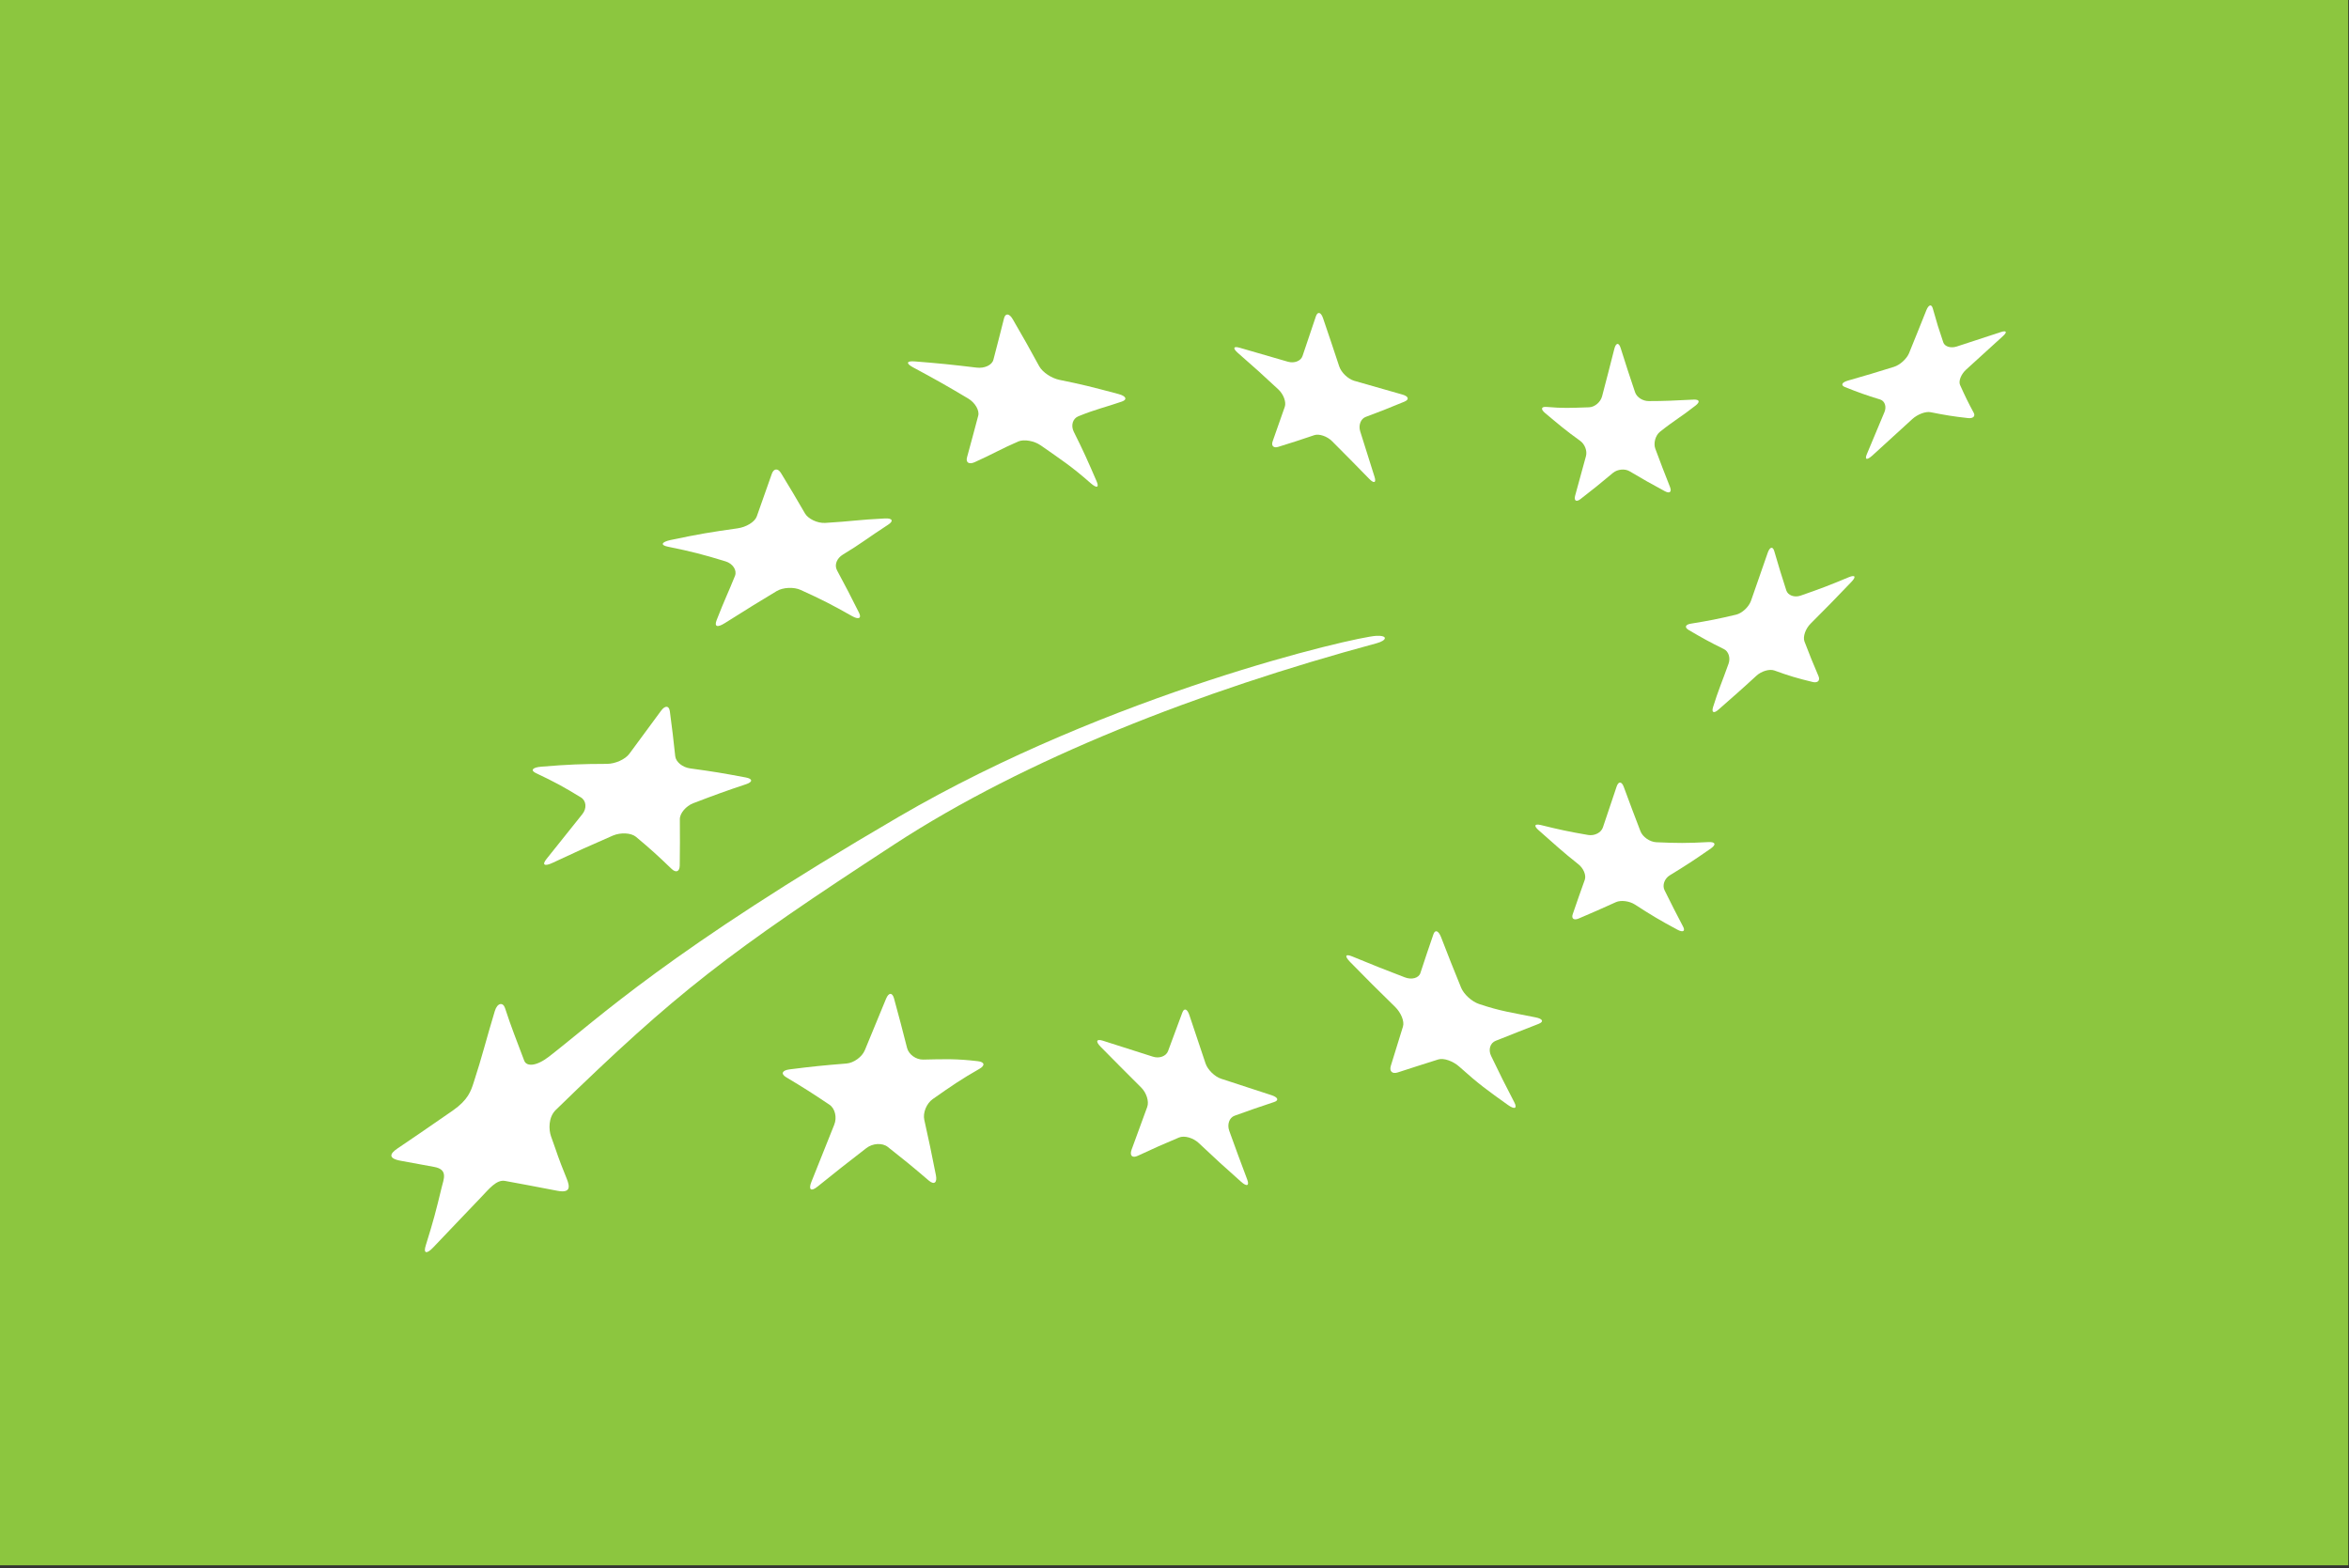 <?xml version="1.0" encoding="UTF-8" standalone="no"?>
<!DOCTYPE svg PUBLIC "-//W3C//DTD SVG 1.1//EN" "http://www.w3.org/Graphics/SVG/1.1/DTD/svg11.dtd">
<svg width="100%" height="100%" viewBox="0 0 638 426" version="1.1" xmlns="http://www.w3.org/2000/svg" xmlns:xlink="http://www.w3.org/1999/xlink" xml:space="preserve" xmlns:serif="http://www.serif.com/" style="fill-rule:evenodd;clip-rule:evenodd;stroke-linejoin:round;stroke-miterlimit:2;">
    <rect x="0" y="0" width="638" height="426" fill="#333333" stroke="none"/>
    <rect id="Artboard1" x="0" y="0" width="637.792" height="425.196" style="fill:none;"/>
    <clipPath id="_clip1">
        <rect x="0" y="0" width="637.792" height="425.196"/>
    </clipPath>
    <g clip-path="url(#_clip1)">
        <g>
            <rect x="0" y="-0.029" width="637.793" height="425.224" style="fill:rgb(140,198,63);fill-rule:nonzero;"/>
            <path d="M248.392,98.167C255.2,98.704 258.55,99.054 265.221,99.854C267.387,100.129 269.45,99.179 269.812,97.717C270.979,93.237 271.571,90.979 272.704,86.454C273.079,84.979 274.175,85.121 275.1,86.771C278.033,91.821 279.471,94.375 282.258,99.492C283.183,101.167 285.662,102.763 287.758,103.187C293.992,104.458 296.267,105.025 303.817,107.042C305.896,107.6 306.229,108.546 304.721,109.075C300.079,110.683 297.683,111.121 292.896,113.075C291.354,113.688 290.796,115.592 291.646,117.283C294.229,122.433 295.446,125.187 297.829,130.7C298.621,132.508 297.871,132.708 296.167,131.196C290.929,126.588 288.2,124.863 282.696,121C280.867,119.725 278.117,119.258 276.558,119.921C271.863,121.963 269.521,123.396 264.754,125.533C263.192,126.246 262.254,125.642 262.65,124.225C263.883,119.85 264.496,117.283 265.692,112.917C266.075,111.492 264.838,109.363 262.933,108.237C257.033,104.721 254.033,103.029 247.979,99.779C246.012,98.713 246.187,98 248.392,98.167Z" style="fill:white;fill-rule:nonzero;"/>
            <path d="M182.054,146.704C190.171,145.008 192.675,144.608 200.354,143.512C202.654,143.187 204.983,141.808 205.537,140.3C207.208,135.621 207.992,133.304 209.633,128.696C210.162,127.212 211.292,127.137 212.129,128.517C214.779,132.858 216.079,135.046 218.642,139.475C219.479,140.912 221.971,142.171 224.137,142.042C231.354,141.612 233.025,141.188 240.354,140.829C242.463,140.725 242.733,141.55 241.233,142.521C235.613,146.167 233.9,147.658 228.917,150.658C227.325,151.621 226.533,153.421 227.342,154.929C229.767,159.446 230.967,161.742 233.3,166.417C234.075,167.954 233.238,168.375 231.433,167.362C225.979,164.279 223.204,162.854 217.512,160.271C215.629,159.392 212.679,159.529 210.942,160.567C205.679,163.712 203.917,164.846 196.846,169.275C194.883,170.5 193.921,170.308 194.654,168.421C196.946,162.55 197.738,161.133 199.621,156.442C200.233,154.917 199.046,153.096 197.058,152.487C190.917,150.604 187.796,149.804 181.4,148.5C179.329,148.083 179.617,147.258 182.054,146.704Z" style="fill:white;fill-rule:nonzero;"/>
            <path d="M146.983,208.263C154.404,207.65 157.967,207.517 164.867,207.496C167.112,207.487 169.829,206.271 170.946,204.738C174.425,200.021 176.137,197.687 179.55,193.062C180.65,191.575 181.708,191.629 181.933,193.196C182.567,198.037 182.879,200.483 183.396,205.412C183.567,207 185.404,208.442 187.413,208.721C194.396,209.692 195.508,209.879 202.554,211.188C204.454,211.542 204.5,212.392 202.683,213.008C197.05,214.883 194.171,215.933 188.254,218.2C186.346,218.942 184.621,220.913 184.65,222.533C184.683,227.525 184.688,230.037 184.621,235.121C184.583,236.796 183.588,237.179 182.371,235.988C178.646,232.404 176.729,230.65 172.717,227.3C171.396,226.217 168.571,226.075 166.454,226.979C159.992,229.779 156.713,231.279 150.075,234.383C147.888,235.404 147.121,234.958 148.433,233.333C152.342,228.429 154.312,225.992 158.154,221.167C159.442,219.587 159.254,217.512 157.767,216.6C153.117,213.754 150.713,212.442 145.617,210.033C143.967,209.267 144.604,208.458 146.983,208.263Z" style="fill:white;fill-rule:nonzero;"/>
            <path d="M266.042,290.321C261.171,293.1 258.504,294.921 253.329,298.558C251.654,299.737 250.612,302.279 251.042,304.188C252.346,310.025 252.962,313 254.196,319.229C254.6,321.267 253.725,321.929 252.262,320.687C247.817,316.875 245.588,315.063 241.125,311.55C239.65,310.383 237.029,310.529 235.3,311.875C230.033,315.933 227.388,318.029 222.038,322.333C220.271,323.767 219.537,323.175 220.363,321.079C222.892,314.696 224.133,311.596 226.575,305.537C227.388,303.554 226.808,301.1 225.283,300.079C220.633,296.958 218.275,295.458 213.538,292.625C211.992,291.708 212.4,290.758 214.412,290.487C220.675,289.696 223.767,289.383 229.908,288.892C231.904,288.725 234.158,287.088 234.904,285.25C237.25,279.504 238.413,276.7 240.65,271.313C241.379,269.546 242.358,269.533 242.825,271.229C244.258,276.479 244.963,279.15 246.362,284.65C246.808,286.429 248.783,287.858 250.717,287.825C256.717,287.696 259.717,287.571 265.546,288.254C267.442,288.454 267.617,289.429 266.042,290.321Z" style="fill:white;fill-rule:nonzero;"/>
            <path d="M346.067,299.35C341.792,300.754 339.65,301.517 335.317,303.075C333.896,303.579 333.242,305.421 333.867,307.163C335.767,312.437 336.742,315.071 338.733,320.363C339.404,322.1 338.675,322.417 337.117,321.038C332.425,316.883 330.117,314.763 325.567,310.475C324.05,309.063 321.667,308.379 320.212,308.996C315.804,310.854 313.575,311.829 309.033,313.954C307.529,314.658 306.771,313.921 307.333,312.329C309.087,307.529 309.929,305.221 311.592,300.687C312.142,299.187 311.383,296.821 309.929,295.392C305.483,290.967 303.283,288.737 298.908,284.312C297.504,282.871 297.788,282.142 299.542,282.696C304.983,284.413 307.708,285.275 313.125,287.029C314.871,287.604 316.721,286.913 317.242,285.533C318.829,281.225 319.608,279.146 321.133,275.038C321.621,273.729 322.475,274.029 323.033,275.729C324.767,280.958 325.65,283.587 327.437,288.883C328.017,290.592 329.929,292.479 331.696,293.037C337.158,294.833 339.867,295.717 345.342,297.492C347.108,298.067 347.438,298.892 346.067,299.35Z" style="fill:white;fill-rule:nonzero;"/>
            <path d="M417.887,278.125C413.096,279.958 410.871,280.913 406.238,282.721C404.742,283.296 404.167,285.133 404.987,286.817C407.438,291.904 408.696,294.446 411.308,299.458C412.154,301.088 411.392,301.45 409.6,300.175C404.167,296.317 401.5,294.388 396.346,289.742C394.642,288.217 392.087,287.317 390.625,287.792C386.208,289.196 384.004,289.883 379.613,291.321C378.154,291.796 377.321,291.004 377.737,289.575C379.067,285.237 379.725,283.104 381.046,278.867C381.508,277.454 380.512,275.075 378.921,273.513C373.95,268.679 371.5,266.192 366.7,261.312C365.142,259.708 365.371,259.042 367.225,259.787C372.929,262.133 375.771,263.279 381.55,265.483C383.421,266.213 385.342,265.679 385.779,264.333C387.162,260.092 387.879,257.992 389.321,253.792C389.783,252.425 390.704,252.792 391.396,254.554C393.513,260.054 394.613,262.812 396.85,268.304C397.587,270.087 399.737,272.054 401.696,272.717C407.667,274.729 410.787,275.075 417.017,276.346C419.025,276.725 419.408,277.529 417.887,278.125Z" style="fill:white;fill-rule:nonzero;"/>
            <path d="M464.738,230.433C460.171,233.613 457.925,235.083 453.492,237.787C452.083,238.662 451.442,240.458 452.083,241.783C454.075,245.813 455.088,247.796 457.125,251.692C457.821,252.992 457.087,253.35 455.542,252.512C450.863,250 448.567,248.629 444.05,245.708C442.554,244.746 440.25,244.446 438.892,245.058C434.787,246.925 432.771,247.796 428.779,249.504C427.458,250.071 426.737,249.521 427.171,248.3C428.442,244.583 429.1,242.725 430.442,238.967C430.871,237.733 430.083,235.825 428.638,234.717C424.275,231.271 422.15,229.246 417.921,225.538C416.542,224.337 416.763,223.721 418.433,224.096C423.533,225.358 426.117,225.917 431.379,226.817C433.104,227.096 434.888,226.171 435.354,224.762C436.825,220.388 437.579,218.175 439.1,213.613C439.608,212.158 440.471,212.233 441.033,213.779C442.792,218.604 443.733,221 445.55,225.779C446.133,227.321 448.079,228.708 449.871,228.783C455.425,229.038 458.237,229.058 464.021,228.742C465.888,228.65 466.196,229.388 464.738,230.433Z" style="fill:white;fill-rule:nonzero;"/>
            <path d="M502.767,158.154C498.379,162.746 496.175,165.008 491.796,169.375C490.383,170.767 489.625,172.954 490.096,174.233C491.579,178.079 492.329,179.975 493.913,183.663C494.417,184.858 493.708,185.596 492.308,185.25C488.05,184.221 485.979,183.6 481.933,182.133C480.617,181.65 478.396,182.304 477.025,183.583C472.829,187.45 470.621,189.342 466.733,192.771C465.471,193.888 464.821,193.55 465.275,192.079C466.675,187.529 467.783,185.075 469.483,180.283C470.054,178.696 469.475,176.908 468.204,176.308C464.317,174.396 462.417,173.338 458.658,171.133C457.446,170.421 457.725,169.646 459.283,169.404C464.133,168.617 466.579,168.142 471.567,166.958C473.179,166.558 474.983,164.863 475.571,163.221C477.358,158.1 478.246,155.521 480.083,150.263C480.654,148.546 481.487,148.292 481.896,149.704C483.162,154.071 483.829,156.204 485.171,160.383C485.612,161.729 487.363,162.371 489.033,161.8C494.237,159.996 496.883,159 502.204,156.767C503.942,156.075 504.2,156.688 502.767,158.154Z" style="fill:white;fill-rule:nonzero;"/>
            <path d="M420.075,110.537C424.575,110.921 426.317,110.813 431.588,110.638C433.121,110.583 434.708,109.267 435.133,107.654C436.438,102.679 437.108,100.104 438.458,94.771C438.9,93.054 439.675,92.958 440.179,94.55C441.733,99.5 442.513,101.862 444.083,106.521C444.587,108.013 446.25,108.95 447.812,108.95C452.008,108.95 454.679,108.817 459.946,108.55C461.529,108.471 461.883,109.096 460.517,110.171C456.65,113.212 454.65,114.258 450.863,117.283C449.567,118.317 449.067,120.454 449.583,121.863C451.162,126.112 451.963,128.196 453.575,132.271C454.108,133.621 453.508,134.133 452.225,133.454C448.35,131.367 446.421,130.283 442.571,127.996C441.304,127.246 439.292,127.463 438.104,128.442C434.512,131.446 432.738,132.892 429.225,135.6C428.079,136.475 427.45,135.963 427.825,134.608C428.962,130.533 429.542,128.371 430.754,123.908C431.154,122.446 430.408,120.625 429.187,119.75C425.254,116.929 423.404,115.337 419.629,112.175C418.392,111.138 418.596,110.404 420.075,110.537Z" style="fill:white;fill-rule:nonzero;"/>
            <path d="M336.675,94.454C341.975,95.971 344.604,96.733 349.833,98.267C351.562,98.75 353.317,98.054 353.767,96.717C355.2,92.525 355.908,90.383 357.396,85.95C357.867,84.542 358.762,84.729 359.342,86.421C361.137,91.667 362,94.292 363.725,99.487C364.271,101.171 366.1,102.933 367.787,103.433C373.05,104.958 375.646,105.692 380.892,107.175C382.592,107.663 382.842,108.517 381.446,109.104C377.167,110.871 375.088,111.696 370.925,113.254C369.579,113.758 368.921,115.504 369.433,117.154C371.017,122.179 371.783,124.646 373.342,129.563C373.846,131.171 373.175,131.408 371.858,130.046C367.879,125.967 365.854,123.912 361.779,119.829C360.442,118.492 358.258,117.767 356.962,118.208C353.012,119.55 351.071,120.183 347.192,121.379C345.929,121.792 345.221,121.117 345.654,119.896C346.954,116.2 347.629,114.333 348.958,110.492C349.396,109.229 348.617,107.108 347.229,105.804C342.9,101.763 340.687,99.767 336.221,95.875C334.763,94.588 334.971,93.975 336.675,94.454Z" style="fill:white;fill-rule:nonzero;"/>
            <path d="M543.988,91.317C540.133,94.825 538.113,96.642 533.987,100.421C532.642,101.65 531.896,103.533 532.358,104.563C533.767,107.704 534.504,109.217 536.067,112.117C536.588,113.063 535.888,113.729 534.513,113.567C530.371,113.104 528.346,112.763 524.342,111.967C523.021,111.704 520.808,112.533 519.383,113.842C515.083,117.787 512.908,119.787 508.512,123.767C507.071,125.054 506.404,124.904 507.033,123.396C508.958,118.833 509.929,116.529 511.817,111.963C512.454,110.471 511.929,108.925 510.667,108.521C506.775,107.333 504.883,106.642 501.108,105.146C499.896,104.654 500.221,103.875 501.862,103.4C506.875,101.975 509.392,101.208 514.412,99.65C516.042,99.142 517.858,97.483 518.492,95.975C520.387,91.279 521.354,88.942 523.217,84.246C523.846,82.733 524.608,82.533 524.958,83.788C526.021,87.6 526.592,89.442 527.808,93.008C528.204,94.158 529.817,94.637 531.413,94.142C536.325,92.513 538.75,91.717 543.475,90.192C545,89.696 545.233,90.204 543.988,91.317Z" style="fill:white;fill-rule:nonzero;"/>
            <path d="M373.888,174.733C376.7,173.979 377.096,172.546 373.775,172.721C368.071,173.008 301.663,188.296 244.1,221.871C181.467,258.413 162.533,276.613 149.158,286.979C145.617,289.721 143,289.767 142.371,288.092C140.238,282.396 138.896,279.146 137.158,273.808C136.625,272.183 135.083,272.362 134.396,274.633C132.05,282.371 130.933,287.092 128.646,294.067C127.921,296.308 127.154,298.758 123,301.654C114.775,307.375 113.067,308.487 107.942,311.979C106.083,313.246 105.121,314.637 108.833,315.308C112.4,315.954 113.108,316.092 117.925,316.979C121.775,317.683 120.504,320.288 119.958,322.554C118.396,329.029 117.721,331.633 115.642,338.292C114.937,340.475 115.838,340.758 117.621,338.896C123.096,333.179 124.871,331.254 130.646,325.238C132.821,322.967 134.858,320.367 137.146,320.779C142.792,321.796 143.471,321.967 151.383,323.462C154.892,324.125 154.867,322.513 153.937,320.204C151.225,313.496 151.729,314.375 149.671,308.7C149.017,306.888 148.9,303.496 150.954,301.5C183.95,269.392 197.612,258.904 242.971,229.321C278.496,206.15 325.712,187.742 373.888,174.733Z" style="fill:white;fill-rule:nonzero;"/>
        </g>
    </g>
</svg>
